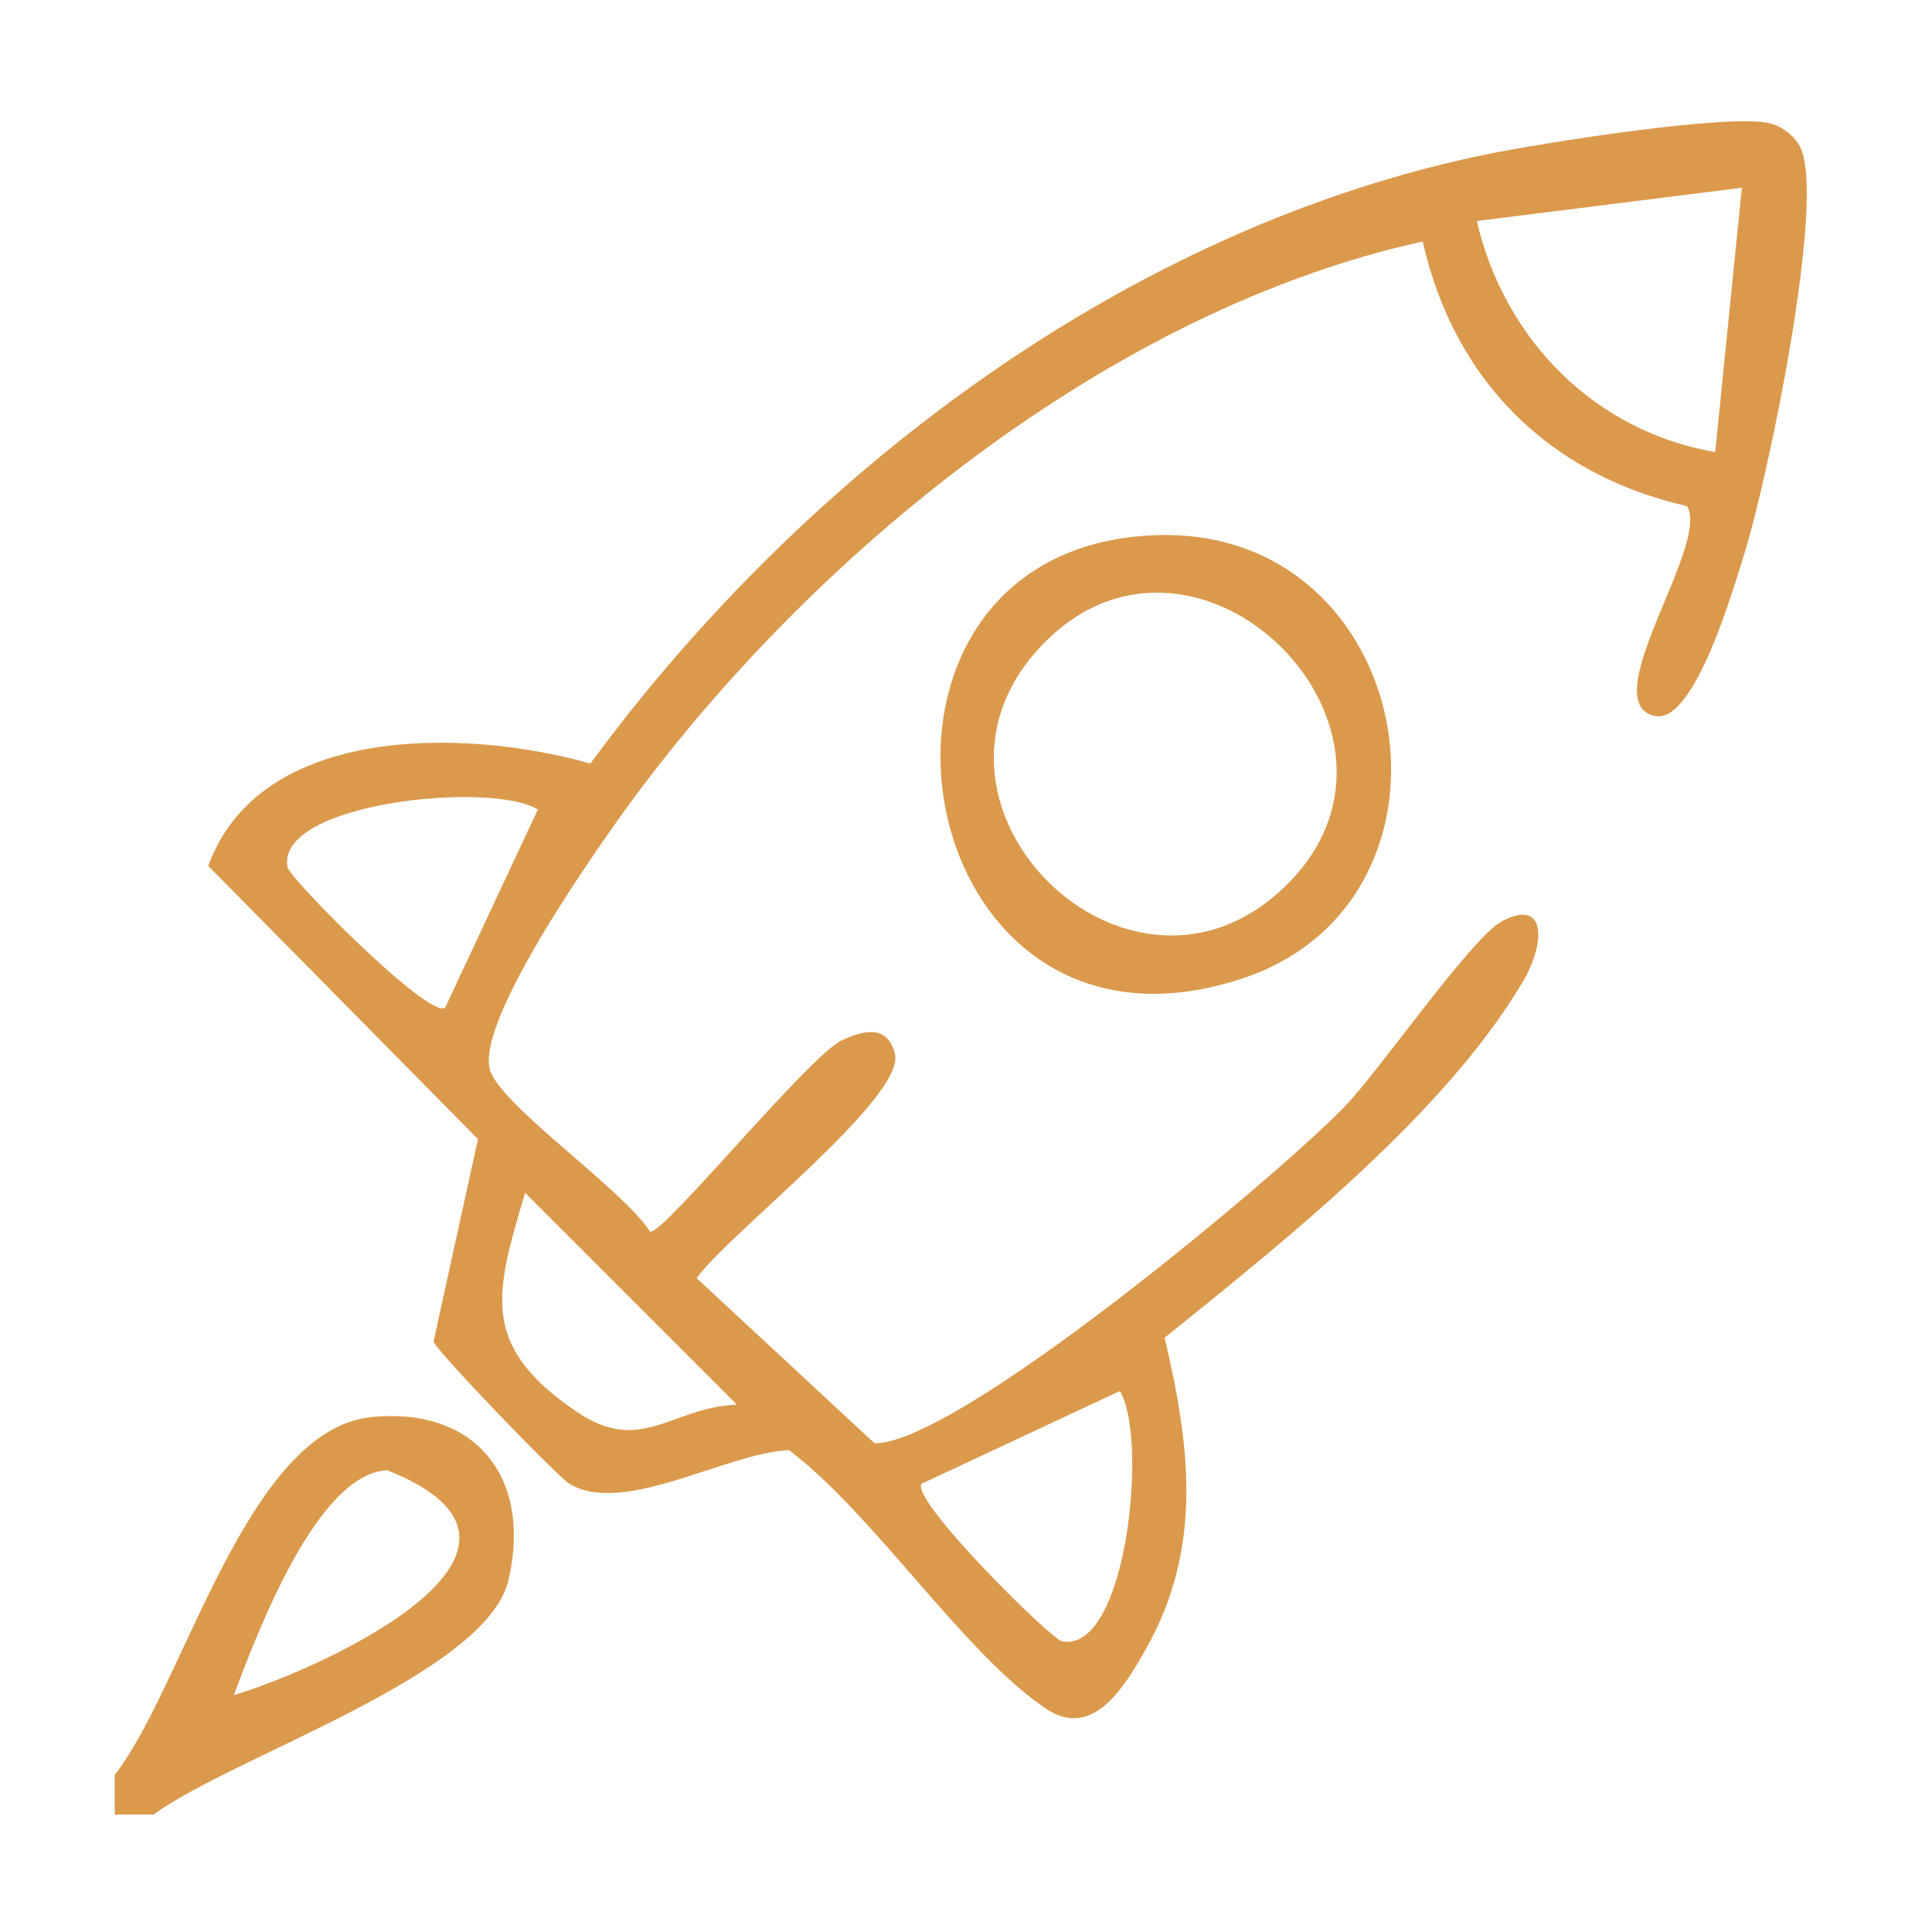 <?xml version="1.0" encoding="UTF-8"?>
<svg xmlns="http://www.w3.org/2000/svg" id="Calque_1" version="1.1" viewBox="0 0 500 500">
  <defs>
    <style>
      .st0 {
        fill: #db994c;
      }
    </style>
  </defs>
  <path class="st0" d="M40,469.6h-10.3v-10.3c18-23,34.1-89.6,66.7-92.6,27-2.5,41.3,16,35.2,42.2-5.7,24.5-71.4,45.7-91.7,60.6ZM60.5,438.7c24.2-7.3,90.5-38.1,39.7-58.2-18.3.9-33.8,42.6-39.7,58.2Z"></path>
  <path class="st0" d="M436.7,131c-35.9-8.1-60.4-32.6-68.5-68.5-80.7,17.7-158.4,80.9-206.5,147.2-8.4,11.7-39.9,56.4-34.6,68,4.5,9.9,33.8,29.9,41.2,41.1,4,0,41.1-45.6,49.6-49.6s12.3-2,13.7,3.5c2.9,11.2-43.6,47-51.3,58.1l46,42.7c21.1.5,104.4-69.2,121.7-87.1,9-9.3,33-44.1,40.9-48.1,11.8-6,10.7,6.5,5.3,15.6-20.1,34.2-62,67.5-92.8,92.3,6.6,28,10,54.2-4.8,80.5-5.7,10.1-13.9,23.6-25.9,15.5-21.2-14.2-44.7-50.5-66.5-66.9-16.2.7-42.6,17-56.7,8.8-3.1-1.8-34.6-34.5-35.3-36.9l11.5-52.4-69.8-70.7c13.3-36.7,66.3-35.7,98.9-26.5,55.4-75.4,139.4-138.9,232.6-157.8,13.4-2.7,63.1-10.7,73-7.8,3.1.9,6.1,3.3,7.5,6.1,6.8,13.7-8.7,87-14.5,105.3-2.6,8.2-12.8,44.1-23.1,41.9-16-3.4,14.8-45.1,8.2-54.4ZM450.7,48.6l-68.5,8.6c7.1,30.6,30.4,54.4,61.7,59.8l6.9-68.5ZM139.2,209.5c-11.7-7.4-67.8-1.9-64.8,14.9.5,2.9,36.6,39.4,40.8,36.4l24-51.3ZM190.6,363.4l-54.7-54.7c-7.8,26.2-11.8,39.6,13.4,56.7,16.6,11.2,24.1-1,41.3-1.9ZM289.8,360l-51.3,24c-3,4.1,33.5,40.3,36.4,40.8,16.8,3,22.3-53.1,14.9-64.8Z"></path>
  <path class="st0" d="M299.3,138.5c67.5-2.2,84.1,94.1,22.3,114.7-88,29.3-110.3-111.8-22.3-114.7ZM333.2,228.8c39.8-39.8-22.9-102.5-62.7-62.7-40.9,40.9,21.8,103.6,62.7,62.7Z"></path>
</svg>
